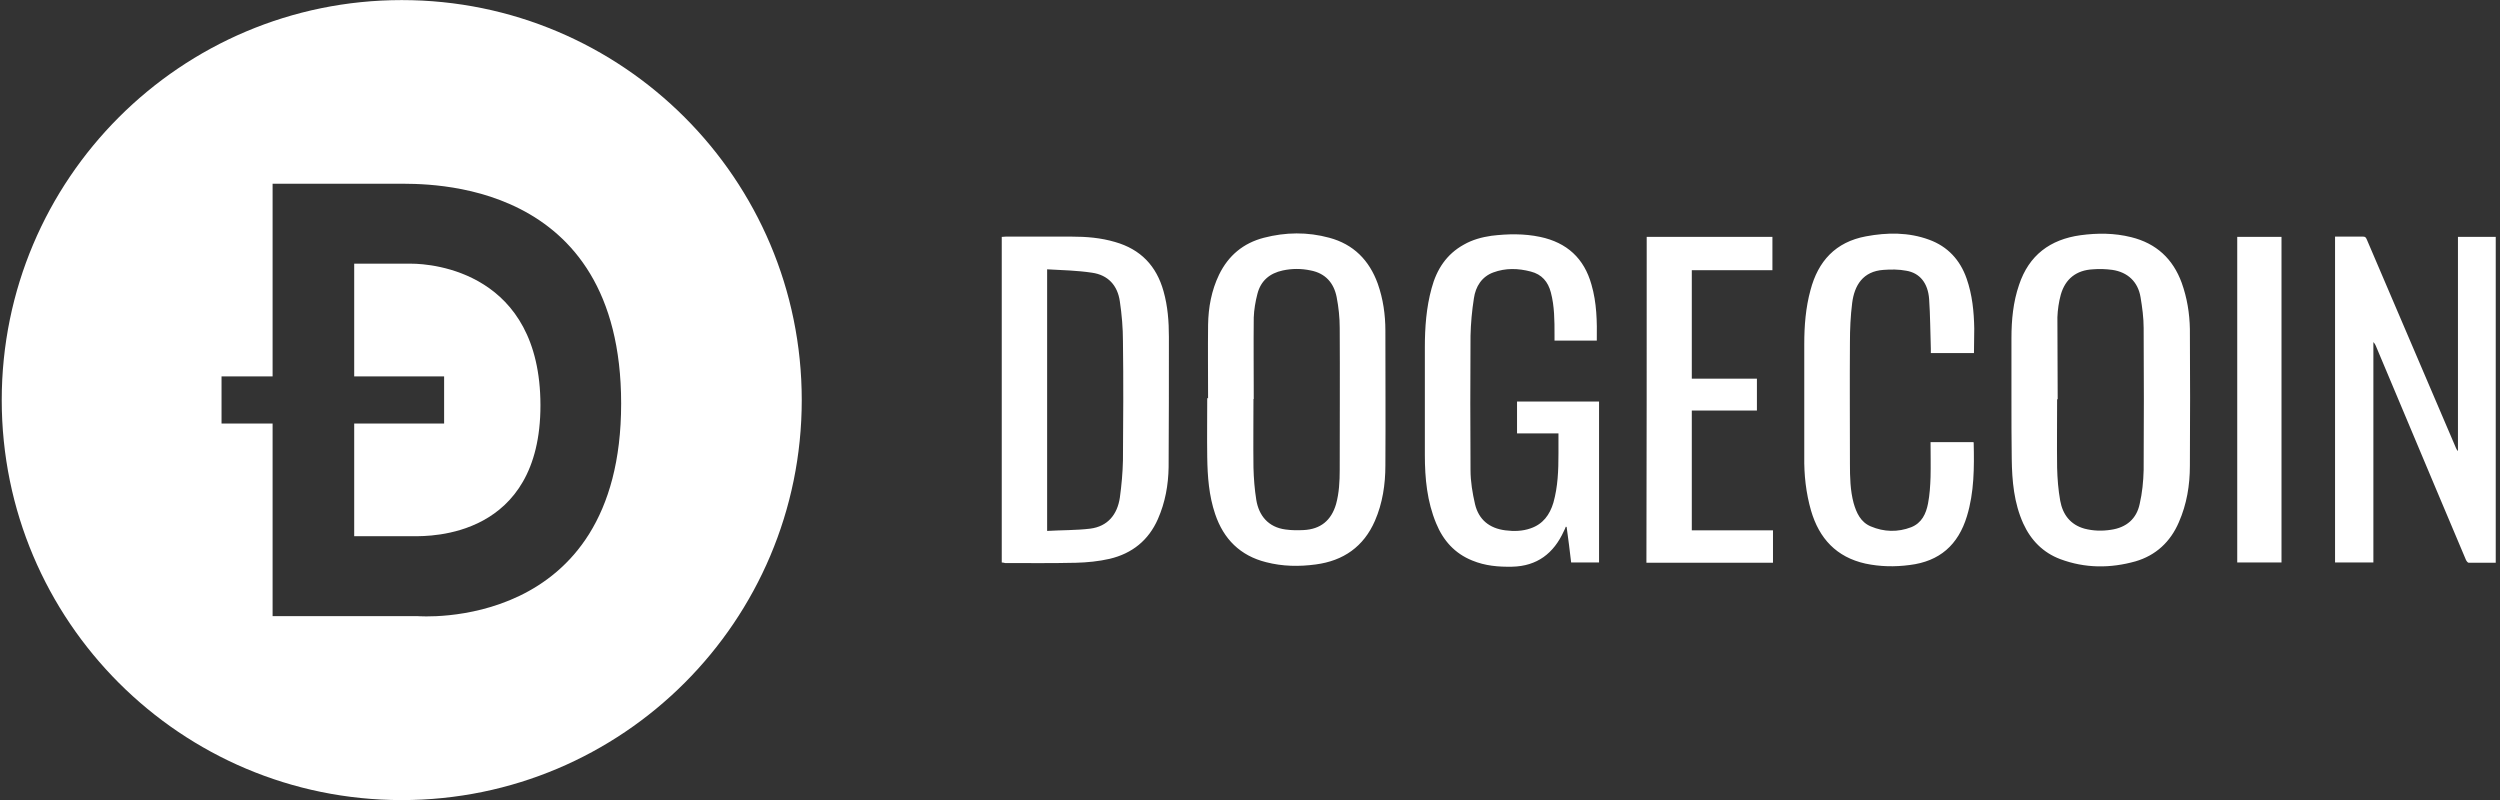 <svg width="150" height="48" viewBox="0 0 150 48" fill="none" xmlns="http://www.w3.org/2000/svg">
<rect x="0" y="0" width="150" height="48" fill="#333333" stroke="none"/>
<g clip-path="url(#clip0_6200_7928)">
<path d="M24.681 15.821H21.252V22.582H26.647V25.412H21.252V32.172H24.849C25.773 32.172 32.437 32.277 32.427 24.307C32.416 16.337 25.964 15.821 24.681 15.821Z" fill="white"/>
<path d="M24.105 0.005C10.85 0.005 0.104 10.75 0.104 24.005C0.104 37.26 10.85 48.005 24.105 48.005C37.359 48.005 48.105 37.26 48.105 24.005C48.105 10.75 37.359 0.005 24.105 0.005ZM25.047 36.967H16.356V25.412H13.292V22.582H16.356V11.026H23.815C25.58 11.026 37.269 10.659 37.269 24.213C37.269 37.992 25.048 36.967 25.048 36.967H25.047Z" fill="white"/>
<path d="M60.105 33.749V14.214C60.189 14.214 60.257 14.197 60.341 14.197H64.299C65.178 14.197 66.041 14.265 66.903 14.519C68.443 14.958 69.39 15.956 69.813 17.478C70.066 18.375 70.134 19.288 70.134 20.218C70.134 22.823 70.134 25.428 70.117 28.032C70.1 29.098 69.914 30.146 69.474 31.144C68.916 32.413 67.935 33.208 66.582 33.529C65.923 33.681 65.229 33.749 64.553 33.766C63.132 33.8 61.711 33.783 60.307 33.783C60.24 33.766 60.172 33.749 60.105 33.749ZM62.828 16.159V31.855C63.707 31.804 64.57 31.821 65.415 31.719C66.464 31.584 67.039 30.874 67.191 29.859C67.293 29.115 67.36 28.37 67.377 27.626C67.394 25.241 67.411 22.874 67.377 20.489C67.377 19.677 67.309 18.882 67.191 18.087C67.056 17.123 66.481 16.497 65.517 16.362C64.62 16.227 63.741 16.21 62.828 16.159ZM140.103 14.197H141.795C141.947 14.197 141.964 14.282 142.014 14.383C142.522 15.584 143.046 16.785 143.554 17.986C144.822 20.946 146.09 23.922 147.359 26.882C147.393 26.95 147.41 27 147.477 27.068V14.214H149.744V33.766H148.12C148.069 33.766 147.985 33.664 147.951 33.58C147.342 32.142 146.733 30.688 146.124 29.25C144.923 26.409 143.74 23.567 142.539 20.726C142.505 20.658 142.471 20.59 142.403 20.523V33.749H140.103V14.197ZM120.687 23.922V20.286C120.687 19.204 120.789 18.121 121.144 17.089C121.736 15.314 123.004 14.366 124.831 14.113C125.846 13.977 126.86 13.977 127.875 14.231C129.38 14.603 130.378 15.533 130.903 16.971C131.224 17.867 131.376 18.798 131.393 19.745C131.41 22.485 131.41 25.208 131.393 27.948C131.393 29.115 131.207 30.248 130.733 31.33C130.226 32.514 129.347 33.326 128.129 33.681C126.624 34.104 125.101 34.104 123.613 33.546C122.581 33.157 121.854 32.413 121.397 31.415C120.839 30.18 120.721 28.861 120.704 27.525C120.687 26.341 120.687 25.14 120.687 23.922ZM123.461 23.956H123.427C123.427 25.326 123.41 26.696 123.427 28.066C123.444 28.726 123.495 29.385 123.613 30.045C123.765 30.874 124.222 31.482 125.068 31.719C125.592 31.855 126.116 31.871 126.657 31.787C127.588 31.652 128.196 31.127 128.382 30.231C128.535 29.571 128.602 28.878 128.619 28.201C128.636 25.36 128.636 22.518 128.619 19.677C128.619 19.068 128.535 18.442 128.433 17.834C128.281 16.903 127.655 16.328 126.742 16.193C126.353 16.142 125.964 16.125 125.575 16.159C124.577 16.21 123.917 16.734 123.647 17.681C123.528 18.121 123.461 18.578 123.444 19.034C123.444 20.692 123.461 22.316 123.461 23.956ZM72.485 23.905C72.485 22.434 72.468 20.962 72.485 19.491C72.502 18.442 72.688 17.428 73.144 16.481C73.703 15.331 74.599 14.586 75.834 14.265C77.136 13.927 78.455 13.91 79.757 14.265C81.212 14.654 82.159 15.618 82.666 17.022C82.988 17.935 83.123 18.882 83.123 19.846C83.123 22.535 83.14 25.241 83.123 27.931C83.123 29.064 82.954 30.197 82.497 31.246C81.821 32.802 80.603 33.647 78.946 33.867C77.948 34.002 76.95 33.986 75.969 33.732C74.413 33.343 73.415 32.345 72.908 30.84C72.536 29.74 72.451 28.59 72.434 27.44C72.417 26.256 72.434 25.055 72.434 23.872C72.468 23.905 72.485 23.905 72.485 23.905ZM75.225 23.939H75.208C75.208 25.309 75.191 26.679 75.208 28.049C75.225 28.709 75.275 29.351 75.377 29.994C75.529 30.924 76.087 31.635 77.136 31.77C77.491 31.821 77.863 31.821 78.218 31.804C79.233 31.753 79.876 31.229 80.163 30.248C80.349 29.571 80.383 28.878 80.383 28.184C80.383 25.343 80.4 22.518 80.383 19.677C80.383 19.051 80.316 18.426 80.197 17.817C80.028 16.971 79.521 16.396 78.641 16.227C78.083 16.108 77.525 16.108 76.967 16.227C76.189 16.396 75.648 16.836 75.445 17.631C75.326 18.087 75.242 18.578 75.225 19.051C75.208 20.675 75.225 22.299 75.225 23.939ZM93.508 26.003H91.022V24.091H95.943V33.749H94.269C94.184 33.038 94.1 32.328 93.998 31.618C93.981 31.618 93.964 31.601 93.948 31.601C93.914 31.685 93.88 31.787 93.829 31.871C93.22 33.208 92.222 33.969 90.734 34.002C89.905 34.019 89.11 33.952 88.332 33.63C87.284 33.208 86.59 32.43 86.168 31.398C85.626 30.096 85.491 28.709 85.491 27.305V20.844C85.491 19.643 85.576 18.459 85.897 17.292C86.201 16.159 86.793 15.246 87.842 14.671C88.349 14.383 88.907 14.231 89.483 14.147C90.463 14.028 91.444 14.011 92.408 14.214C94.015 14.553 95.047 15.5 95.487 17.073C95.808 18.172 95.825 19.288 95.808 20.438H93.271V20.083C93.271 19.237 93.271 18.375 93.051 17.546C92.882 16.903 92.51 16.464 91.85 16.294C91.089 16.092 90.328 16.075 89.601 16.345C88.907 16.599 88.535 17.191 88.434 17.901C88.316 18.645 88.248 19.407 88.231 20.151C88.214 22.84 88.214 25.512 88.231 28.201C88.231 28.895 88.349 29.588 88.501 30.248C88.721 31.178 89.364 31.702 90.328 31.821C90.835 31.888 91.36 31.871 91.833 31.702C92.578 31.449 92.984 30.89 93.203 30.163C93.474 29.199 93.508 28.218 93.508 27.22V26.003ZM118.438 21.182H115.85V20.912C115.816 19.931 115.816 18.933 115.748 17.952C115.681 16.988 115.19 16.379 114.378 16.244C113.939 16.159 113.465 16.159 113.009 16.193C111.774 16.278 111.266 17.123 111.131 18.172C111.03 18.967 110.996 19.762 110.996 20.557C110.979 22.975 110.996 25.394 110.996 27.829C110.996 28.624 111.013 29.419 111.216 30.18C111.385 30.772 111.639 31.33 112.247 31.584C113.042 31.922 113.871 31.939 114.666 31.635C115.309 31.381 115.562 30.823 115.681 30.214C115.782 29.69 115.816 29.148 115.833 28.624C115.85 27.931 115.833 27.237 115.833 26.527H118.404C118.404 26.544 118.421 26.544 118.421 26.561C118.455 28.049 118.455 29.537 118.015 30.975C117.49 32.7 116.374 33.681 114.581 33.901C113.685 34.019 112.806 34.002 111.926 33.816C110.184 33.427 109.152 32.311 108.662 30.637C108.357 29.571 108.239 28.489 108.256 27.39V20.641C108.256 19.542 108.341 18.459 108.628 17.411C109.085 15.669 110.133 14.519 111.96 14.18C113.228 13.944 114.514 13.927 115.748 14.383C116.865 14.789 117.609 15.601 117.998 16.717C118.336 17.681 118.438 18.696 118.455 19.711C118.455 20.201 118.438 20.675 118.438 21.182ZM98.802 14.214H106.345V16.21H101.508V22.721H105.415V24.633H101.508V31.821H106.379V33.766H98.785C98.802 27.237 98.802 20.743 98.802 14.214ZM134.234 33.749V14.214H136.89V33.749H134.234Z" fill="white"/>
</g>
<defs>
<clipPath id="clip0_6200_7928">
<rect width="149.639" height="48" fill="white" transform="translate(0.104 0.005)"/>
</clipPath>
</defs>
</svg>
